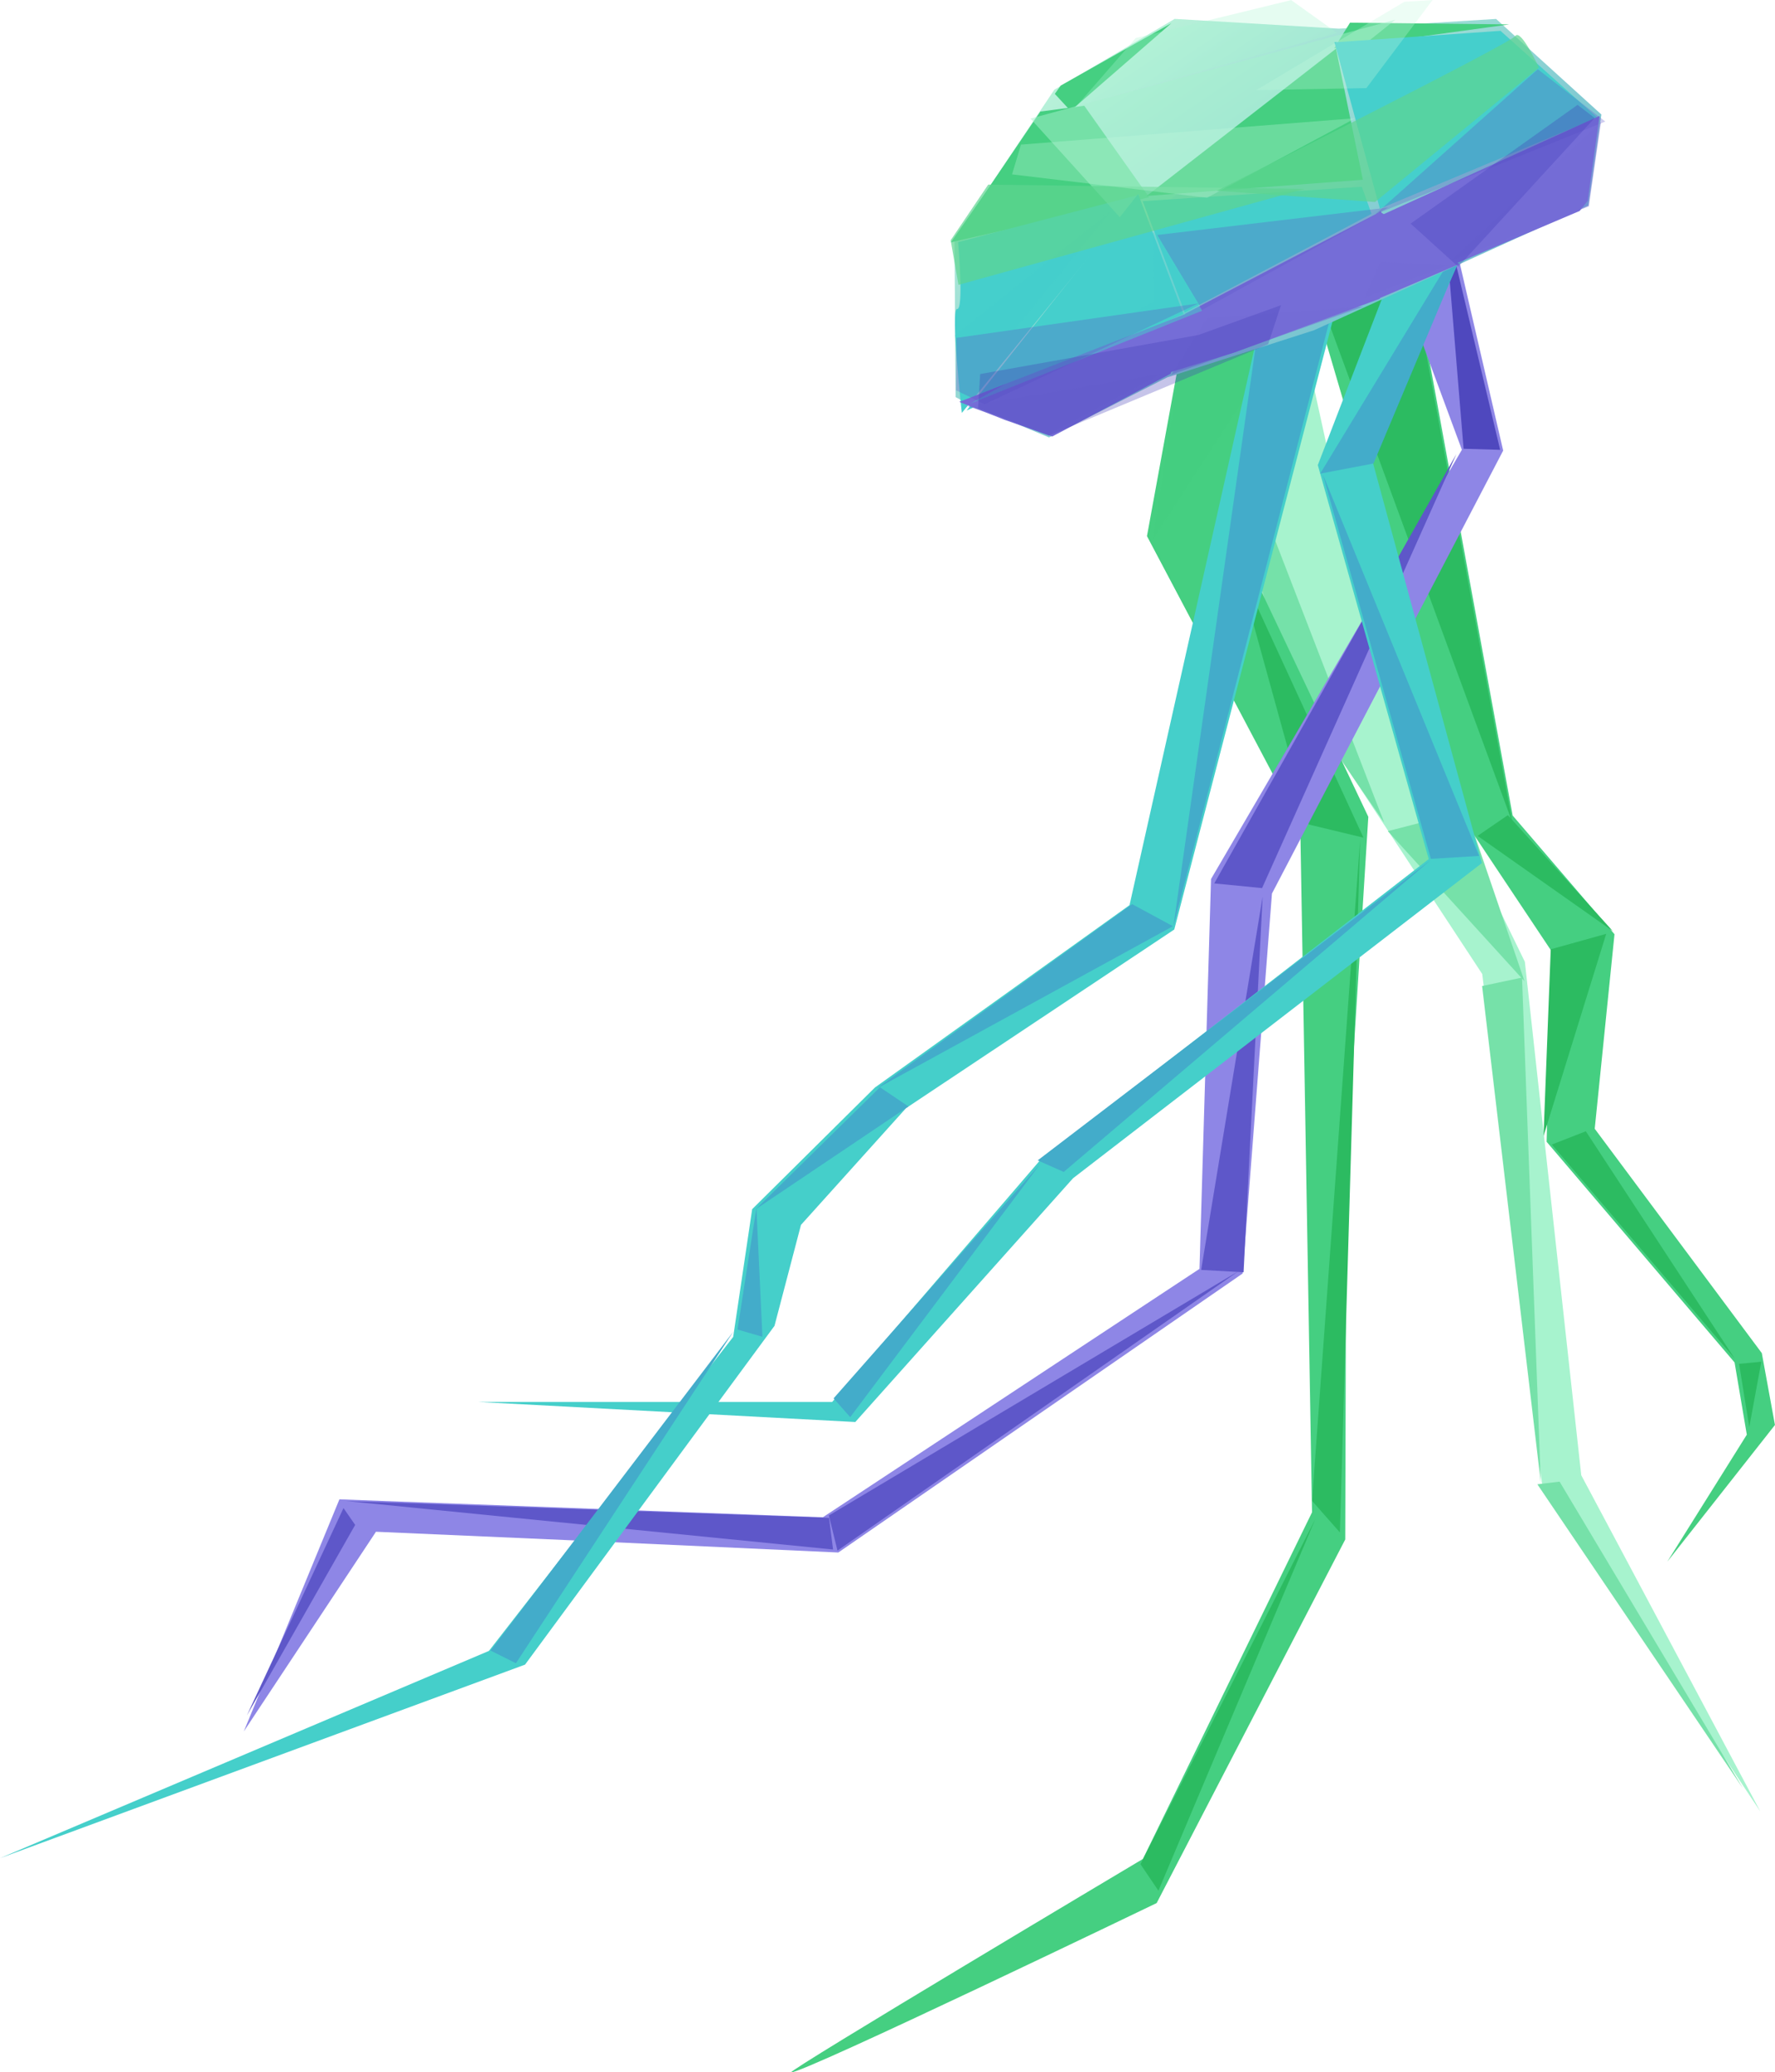 <?xml version="1.0" encoding="UTF-8"?> <svg xmlns="http://www.w3.org/2000/svg" xmlns:xlink="http://www.w3.org/1999/xlink" id="_4_medusa" data-name="4_medusa" width="355.656" height="415.031" viewBox="0 0 355.656 415.031">  <defs> <style> .cls-1, .cls-13, .cls-16 { fill: #a7f3ce; } .cls-1, .cls-10, .cls-11, .cls-12, .cls-13, .cls-14, .cls-15, .cls-16, .cls-17, .cls-18, .cls-19, .cls-2, .cls-20, .cls-21, .cls-22, .cls-23, .cls-3, .cls-4, .cls-5, .cls-6, .cls-7, .cls-8, .cls-9 { fill-rule: evenodd; } .cls-2 { fill: #45d085; } .cls-15, .cls-16, .cls-18, .cls-2, .cls-6 { opacity: 0.5; } .cls-3 { fill: #76e1a9; } .cls-4, .cls-6 { fill: #45cf81; } .cls-5 { fill: #2cbb61; } .cls-15, .cls-18, .cls-6 { mix-blend-mode: multiply; } .cls-7 { fill: #8e86e6; } .cls-8 { fill: #4f48be; } .cls-9 { fill: #5e57c9; } .cls-10 { fill: #45cfca; } .cls-11 { fill: #43acca; } .cls-12 { fill: url(#linear-gradient); } .cls-13, .cls-19, .cls-21, .cls-22, .cls-23 { opacity: 0.3; } .cls-14, .cls-15 { fill: #45cfcc; } .cls-17, .cls-18 { fill: #756dd7; } .cls-19 { fill: #5d55c8; } .cls-20 { fill: #5dd591; opacity: 0.7; } .cls-21 { fill: #c1f6dc; } .cls-22 { fill: #413bb6; } .cls-23 { fill: #413bb7; } </style> <linearGradient id="linear-gradient" x1="447.922" y1="462.719" x2="504.453" y2="546.531" gradientUnits="userSpaceOnUse"> <stop offset="0" stop-color="#baf3d9"></stop> <stop offset="0.996" stop-color="#60b2ce"></stop> <stop offset="1" stop-color="#60b2ce"></stop> </linearGradient> </defs> <path class="cls-1" d="M477.763,510.83l16.879,77.009,31.02,63.732,11.3,102.827,35.875,67.342-43.747-65.721-11.966-102-39.344-59.834L455.1,512.917Z" transform="translate(-220.125 -458.938)"></path> <path class="cls-2" d="M454.73,513.105l42.737,110.556-20.08-29.04Z" transform="translate(-220.125 -458.938)"></path> <path class="cls-3" d="M498.207,625.4l15.731-4.06,11.65,34.115Z" transform="translate(-220.125 -458.938)"></path> <path class="cls-3" d="M517.094,656.419l8-1.692,3.758,101.134Z" transform="translate(-220.125 -458.938)"></path> <path class="cls-3" d="M528.164,756.211l4.456-.531L569.344,817.1Z" transform="translate(-220.125 -458.938)"></path> <path class="cls-4" d="M481.31,512.114l33.081,112.407,16.672,25.008-1.044,38.083,37.663,44.2,2.451,14.464L554.2,771.718l21.571-27.383-2.632-14.394L539.66,685.007l3.96-38.961L523.214,622.27l-21.7-118.5Z" transform="translate(-220.125 -458.938)"></path> <path class="cls-5" d="M485.1,520.092l38.065,103.6-20.509-111.57Z" transform="translate(-220.125 -458.938)"></path> <path class="cls-5" d="M516.189,626.349l6.066-4.155L543.3,645.435Z" transform="translate(-220.125 -458.938)"></path> <path class="cls-5" d="M530.846,649.06l11.114-3.093L529.4,686.459Z" transform="translate(-220.125 -458.938)"></path> <path class="cls-5" d="M531.058,688.169l6.819-2.657,29.852,45.565Z" transform="translate(-220.125 -458.938)"></path> <path class="cls-5" d="M573.043,731.658l-4.456.434,2.041,12.661Z" transform="translate(-220.125 -458.938)"></path> <path class="cls-4" d="M453.225,506.667l3.484,22.658-6.767,36.989,30.722,58.07,2.351,137.44-33.883,69.42s-71.526,42.591-70.473,42.74c2.211,0.311,73.226-33.9,73.226-33.9l37.787-72.82,0.212-74.118,4.411-70.615-26.567-55.956,8.217-33.8-3.283-25.082Z" transform="translate(-220.125 -458.938)"></path> <path class="cls-6" d="M456.882,529.991l-5.807,37.056L478.55,524.8Z" transform="translate(-220.125 -458.938)"></path> <path class="cls-5" d="M467.773,571.218l14.595,52.854,10.955,2.633Z" transform="translate(-220.125 -458.938)"></path> <path class="cls-5" d="M483.021,759.532l9.634-132.476L488.6,765.851Z" transform="translate(-220.125 -458.938)"></path> <path class="cls-5" d="M452.236,837.61l31.413-74.386-35.011,69.064Z" transform="translate(-220.125 -458.938)"></path> <path class="cls-7" d="M510.2,501.235l11.114,47.946L474.985,637.9l-5.871,76.093L388.1,769.873l-53.443-2.443-39.2-1.714-26.486,40,19.162-46.492,96.868,3.591,75.465-49.749,2.31-78.076,50.266-85.971L497.1,505.959Z" transform="translate(-220.125 -458.938)"></path> <path class="cls-8" d="M509.519,501.993l3.866,46.822,7.328,0.217Z" transform="translate(-220.125 -458.938)"></path> <path class="cls-9" d="M473.006,636.806l38.939-86.94-48.522,86Z" transform="translate(-220.125 -458.938)"></path> <path class="cls-9" d="M473.119,638.509L460.8,713.273l8.5,0.47Z" transform="translate(-220.125 -458.938)"></path> <path class="cls-9" d="M386.2,762.462l82.064-48.925-80.332,55.955Z" transform="translate(-220.125 -458.938)"></path> <path class="cls-9" d="M289.52,759.563l97.526,9.712-0.806-6.342Z" transform="translate(-220.125 -458.938)"></path> <path class="cls-9" d="M269.588,802.508l21.7-38.162-2.335-3.37Z" transform="translate(-220.125 -458.938)"></path> <path class="cls-10" d="M518.144,498.442l-23.185,52.231,22.092,81.122-81.928,63.128L391.5,743.737l-75.61-4.023,70.976,0.006,41.693-48.446,77.837-60.28-22.222-78.908,20.314-52.673Z" transform="translate(-220.125 -458.938)"></path> <path class="cls-11" d="M516.587,501.232L484.642,553.8l10.684-2.03Z" transform="translate(-220.125 -458.938)"></path> <path class="cls-11" d="M485.19,553.97l31.3,76.394-9.664.58Z" transform="translate(-220.125 -458.938)"></path> <path class="cls-11" d="M428.053,691.336l5.207,2.318,73.555-62.477Z" transform="translate(-220.125 -458.938)"></path> <path class="cls-11" d="M387.152,739l3.329,3.768,38.012-50.639Z" transform="translate(-220.125 -458.938)"></path> <path class="cls-10" d="M491.335,507.126L455.414,645.1l-53.743,35.775-21.055,23.384-5.306,20.22-49.982,67.851L220.137,831.091l97.955-41.51,48.942-62.889,3.8-25.578,24.6-24.371,51.014-36.523,28.913-128.812Z" transform="translate(-220.125 -458.938)"></path> <path class="cls-11" d="M472.235,524.631L455.242,644.477l32.536-126.188Z" transform="translate(-220.125 -458.938)"></path> <path class="cls-11" d="M446.972,640.021l8.174,4.421-59.434,32.544Z" transform="translate(-220.125 -458.938)"></path> <path class="cls-11" d="M402.155,680.537l-5.718-3.841-24.885,24.426Z" transform="translate(-220.125 -458.938)"></path> <path class="cls-11" d="M367.9,725.218l4.994,1.45-1.208-25.8Z" transform="translate(-220.125 -458.938)"></path> <path class="cls-11" d="M323.5,792.051l43.569-66.428-48.642,63.892Z" transform="translate(-220.125 -458.938)"></path> <path class="cls-12" d="M411.605,538.47l-0.234-31.683,20.01-29.879,24.113-14.188,32.887,1.96,31.517-1.949L541,481.877l-2.616,18.23L483.412,525.08l-29.407,9.44-23.688,12.025-16.8-7.039Z" transform="translate(-220.125 -458.938)"></path> <path class="cls-4" d="M431.481,477.741l3.146,3.4,20.211-17.562-22.176,12.5Z" transform="translate(-220.125 -458.938)"></path> <path class="cls-13" d="M478.834,458.955l-31.139,7.6-11.857,13.605,52.214-14.613Z" transform="translate(-220.125 -458.938)"></path> <path class="cls-4" d="M490.628,463.481l-3.2,5.154,35.113-4.806Z" transform="translate(-220.125 -458.938)"></path> <path class="cls-4" d="M410.664,507.467l39.71-9.014L437.38,480.121l-8.8,1.156-11.416,16.84Z" transform="translate(-220.125 -458.938)"></path> <path class="cls-14" d="M411.907,520.824c1.38,0.16.194-13.4,0.194-13.4l36.4-9.5-35.656,43.715S410.527,520.663,411.907,520.824Z" transform="translate(-220.125 -458.938)"></path> <path class="cls-15" d="M411.488,526.016l31.353-24.9-29.391,36.1Z" transform="translate(-220.125 -458.938)"></path> <path class="cls-16" d="M446.9,505.106l52.807-42.229L426.6,482.685Z" transform="translate(-220.125 -458.938)"></path> <path class="cls-14" d="M413.8,541.149l43.448-19.331L448.182,497.8Z" transform="translate(-220.125 -458.938)"></path> <path class="cls-14" d="M493,496.345l1.934,5.43-37.414,19.751-8.436-22.3Z" transform="translate(-220.125 -458.938)"></path> <path class="cls-4" d="M487.822,468.688L493.2,494.94l-43.321,3.242Z" transform="translate(-220.125 -458.938)"></path> <path class="cls-14" d="M520.779,465.111l19.407,17.4-43.568,18.235-9.11-33.336Z" transform="translate(-220.125 -458.938)"></path> <path class="cls-17" d="M421.43,543.027l-9.1-3.6,45.421-17.651-3.062,12.011-23.733,12.573Z" transform="translate(-220.125 -458.938)"></path> <path class="cls-17" d="M467.461,529.543l-13,3.994,3.168-11.792,39.239-20.486-0.262,17.512Z" transform="translate(-220.125 -458.938)"></path> <path class="cls-17" d="M512.533,511.825L496.574,501.3l-0.364,17.512Z" transform="translate(-220.125 -458.938)"></path> <path class="cls-17" d="M538.252,499.155l2.379-17.008L497,502l14,10,2.344-.906,23.31-9.913Z" transform="translate(-220.125 -458.938)"></path> <path class="cls-18" d="M510.261,512.034l-13.594-.654-3.17,7.249Z" transform="translate(-220.125 -458.938)"></path> <path class="cls-18" d="M462.011,522.6l31.312-2.265-38.468,13.6Z" transform="translate(-220.125 -458.938)"></path> <path class="cls-18" d="M413.924,540.268l39.011-6.466-22.59,12.045Z" transform="translate(-220.125 -458.938)"></path> <path class="cls-15" d="M451.105,505.107l0.287,14.164-36.867,20.5,46.45-18.59Z" transform="translate(-220.125 -458.938)"></path> <path class="cls-19" d="M528.256,472.809l-32.574,29.054,46.1-18.583Z" transform="translate(-220.125 -458.938)"></path> <path class="cls-19" d="M452,506l46.327-5.509L461,521Z" transform="translate(-220.125 -458.938)"></path> <path class="cls-19" d="M411.768,526.607l48.492-6.9-42.843,20.191-5.724-2.791Z" transform="translate(-220.125 -458.938)"></path> <path class="cls-20" d="M418.136,495.905l63.385,0.874-69.35,19.206-1.559-8.929Z" transform="translate(-220.125 -458.938)"></path> <path class="cls-21" d="M424.7,487.9l67.014-5.289-29.739,15.936-39.067-4.687Z" transform="translate(-220.125 -458.938)"></path> <path class="cls-21" d="M501.507,459.294l-29.662,17.681,22.057-.389,13.266-17.648Z" transform="translate(-220.125 -458.938)"></path> <path class="cls-20" d="M523.739,466.158c-1.1,1.591-59.812,30.984-59.812,30.984l31.712,2.252,32.847-26.913S524.838,464.566,523.739,466.158Z" transform="translate(-220.125 -458.938)"></path> <path class="cls-18" d="M540.907,483.394L510.7,511.257l27.781-11Z" transform="translate(-220.125 -458.938)"></path> <path class="cls-22" d="M416.525,533.851l43.7-7.814,16.574-5.974-2.58,7.81-43.992,18.345L416.088,540.7Z" transform="translate(-220.125 -458.938)"></path> <path class="cls-23" d="M536.224,479.935l-33.45,23.787,9.53,8.634,27.341-29.79Z" transform="translate(-220.125 -458.938)"></path> </svg> 